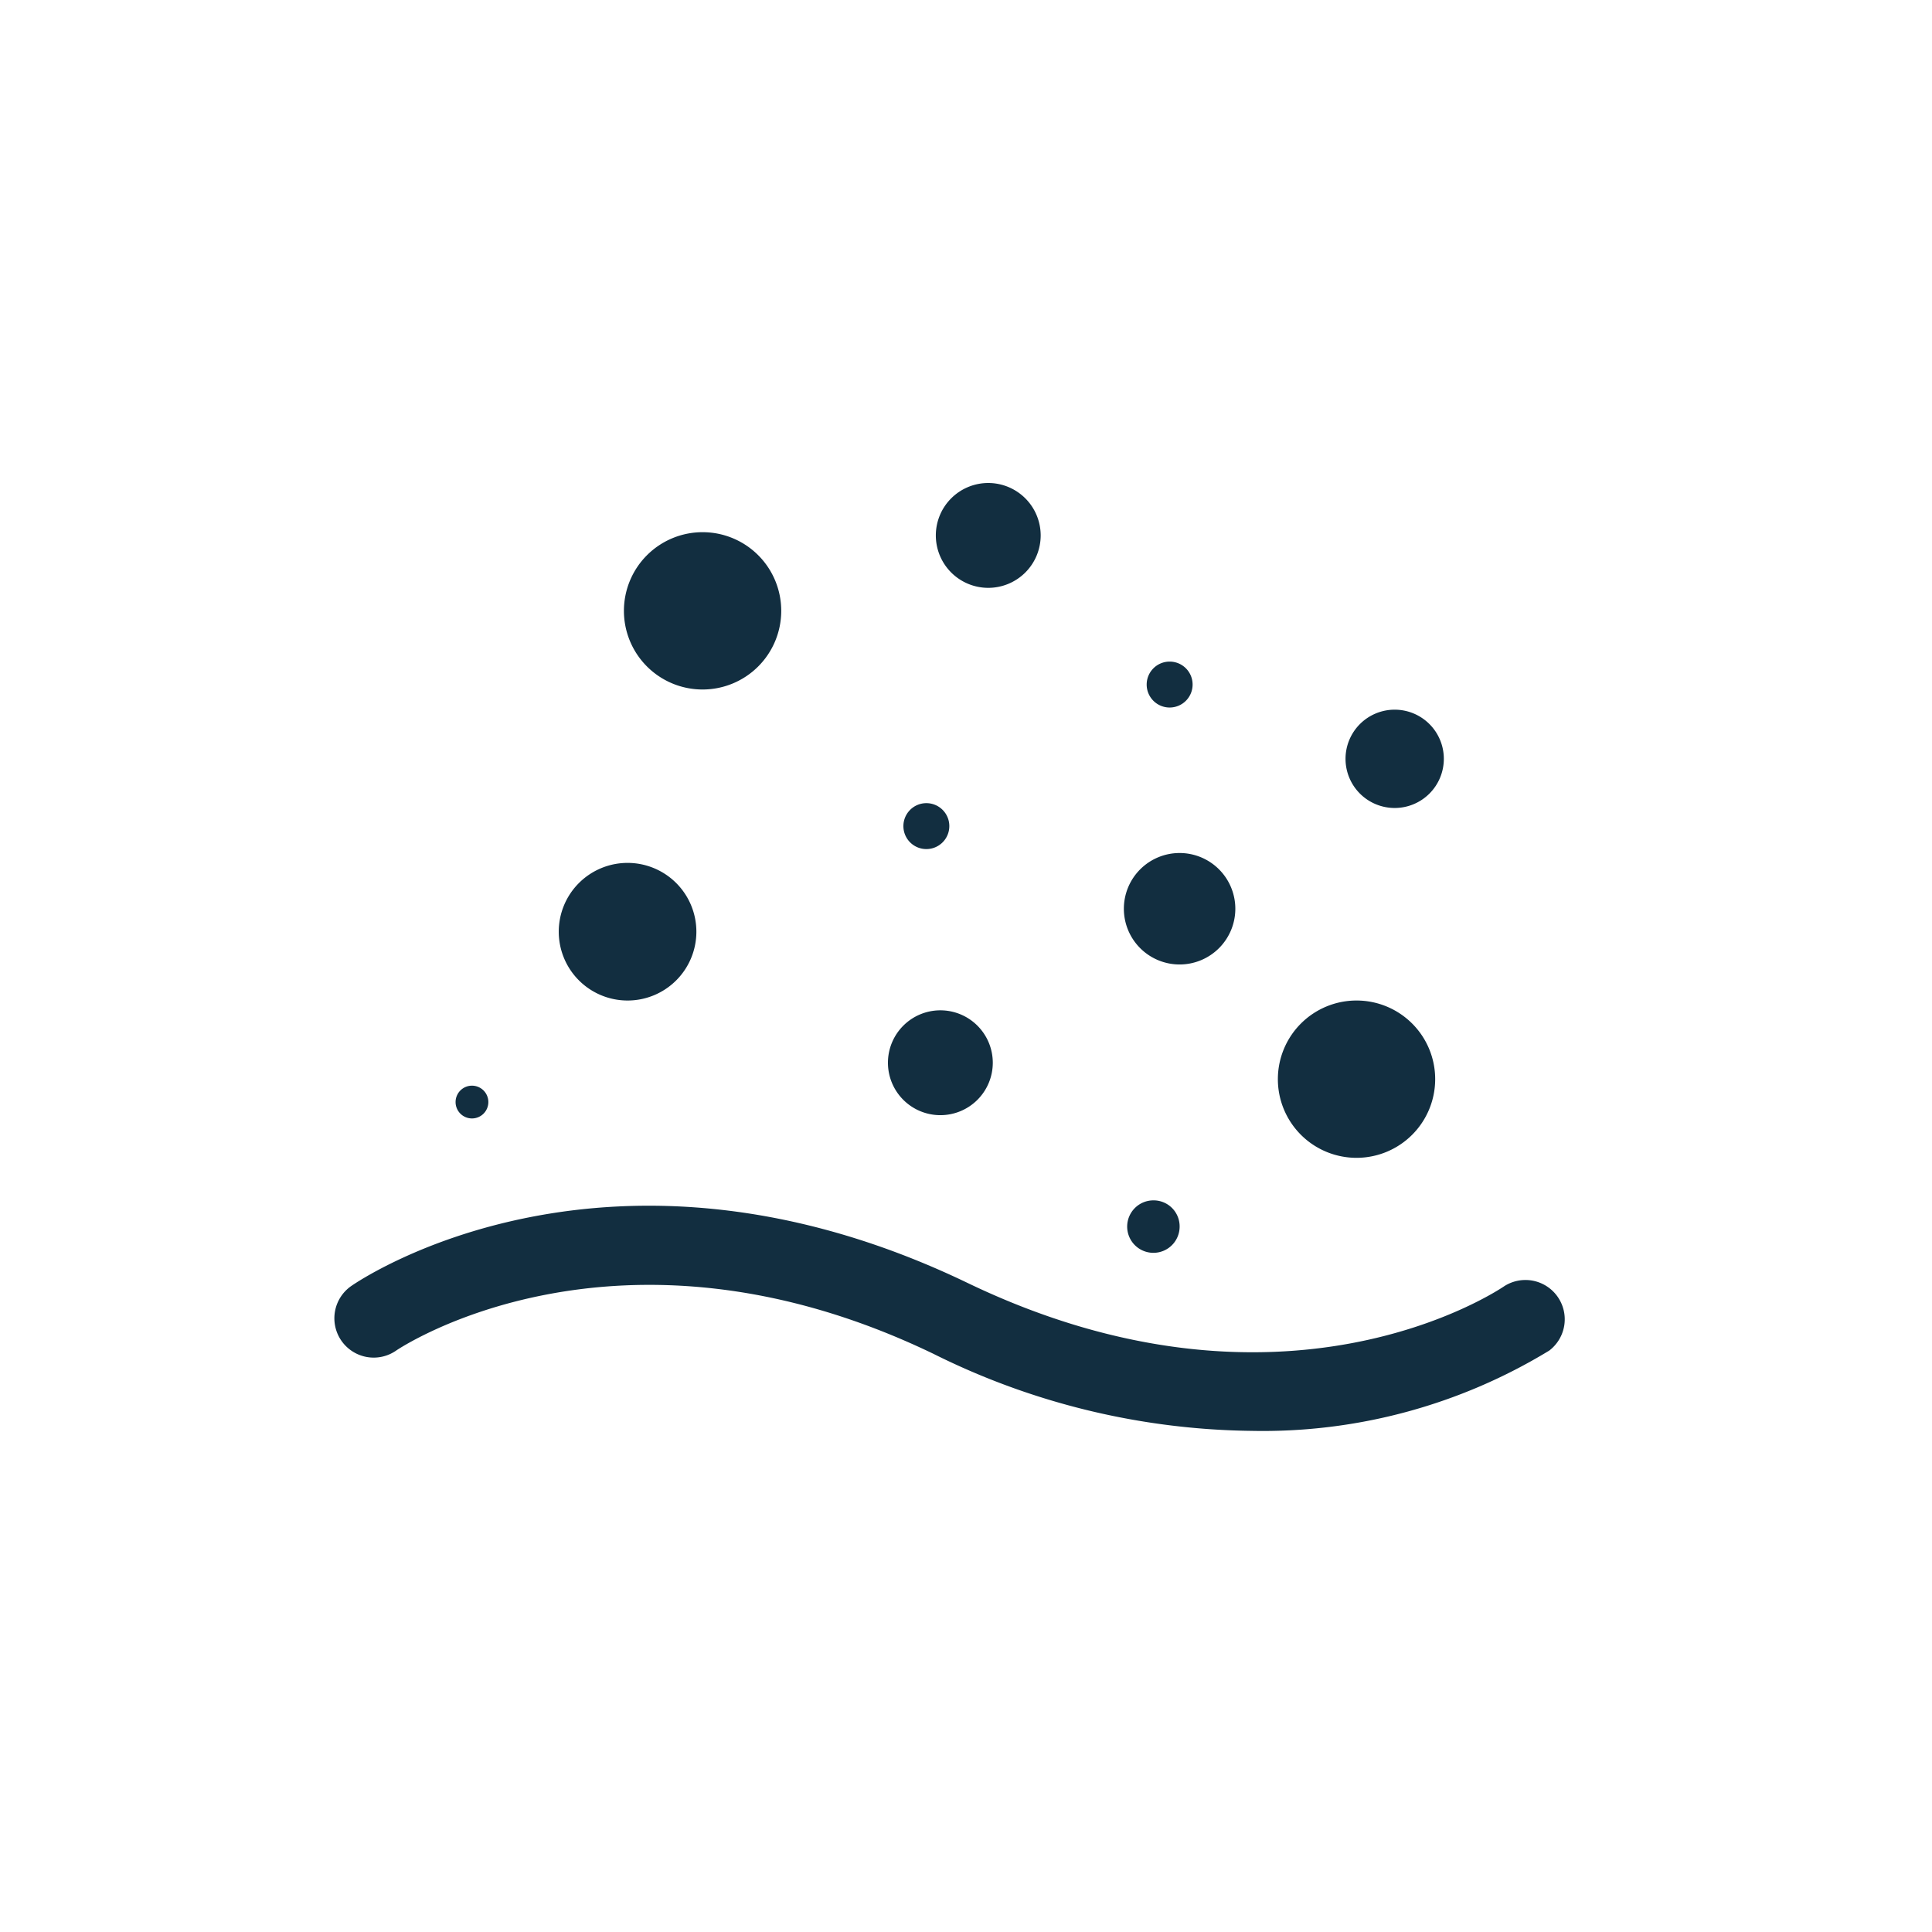 <svg xmlns="http://www.w3.org/2000/svg" xmlns:xlink="http://www.w3.org/1999/xlink" width="52" height="52" viewBox="0 0 52 52"><defs><clipPath id="a"><rect width="52" height="52" transform="translate(2285 526)" fill="none" stroke="#707070" stroke-width="1"/></clipPath></defs><g transform="translate(-2285 -526)" clip-path="url(#a)"><g transform="translate(-0.364 3.246)"><path d="M122.273,323.888a19.663,19.663,0,0,1-8.575-2.076c-8.515-4.1-14.4-.125-14.457-.085a1.058,1.058,0,1,1-1.208-1.738c.28-.194,6.966-4.708,16.583-.085,8.461,4.069,14.22.248,14.461.083a1.058,1.058,0,0,1,1.2,1.74,14.814,14.814,0,0,1-8.008,2.161" transform="translate(2196.785 237.378)" fill="#122e40"/><path d="M107.322,310.453a1.852,1.852,0,1,1-1.852-1.852,1.852,1.852,0,0,1,1.852,1.852" transform="translate(2196.785 237.378)" fill="#122e40"/><path d="M101.723,315.038a.441.441,0,1,1-.441-.441.441.441,0,0,1,.441.441" transform="translate(2196.785 237.378)" fill="#122e40"/><path d="M115.3,313.98a1.411,1.411,0,1,1-1.411-1.411,1.411,1.411,0,0,1,1.411,1.411" transform="translate(2196.785 237.378)" fill="#122e40"/><path d="M116.589,299.787a1.411,1.411,0,1,1-1.411-1.411,1.411,1.411,0,0,1,1.411,1.411" transform="translate(2196.785 237.378)" fill="#122e40"/><path d="M120.329,318.389a.706.706,0,1,1-.705-.705.7.7,0,0,1,.705.705" transform="translate(2196.785 237.378)" fill="#122e40"/><path d="M127.207,314.421a2.117,2.117,0,1,1-2.116-2.116,2.116,2.116,0,0,1,2.116,2.116" transform="translate(2196.785 237.378)" fill="#122e40"/><path d="M109.606,301.816a2.117,2.117,0,1,1-2.116-2.116,2.116,2.116,0,0,1,2.116,2.116" transform="translate(2196.785 237.378)" fill="#122e40"/><path d="M120.678,303.8a.618.618,0,1,1-.617-.617.617.617,0,0,1,.617.617" transform="translate(2196.785 237.378)" fill="#122e40"/><path d="M114.13,307.61a.618.618,0,1,1-.617-.617.617.617,0,0,1,.617.617" transform="translate(2196.785 237.378)" fill="#122e40"/><path d="M121.828,309.835a1.5,1.5,0,1,1-1.5-1.5,1.5,1.5,0,0,1,1.5,1.5" transform="translate(2196.785 237.378)" fill="#122e40"/><path d="M127.44,305.8a1.323,1.323,0,1,1-1.323-1.323,1.323,1.323,0,0,1,1.323,1.323" transform="translate(2196.785 237.378)" fill="#122e40"/></g></g></svg>